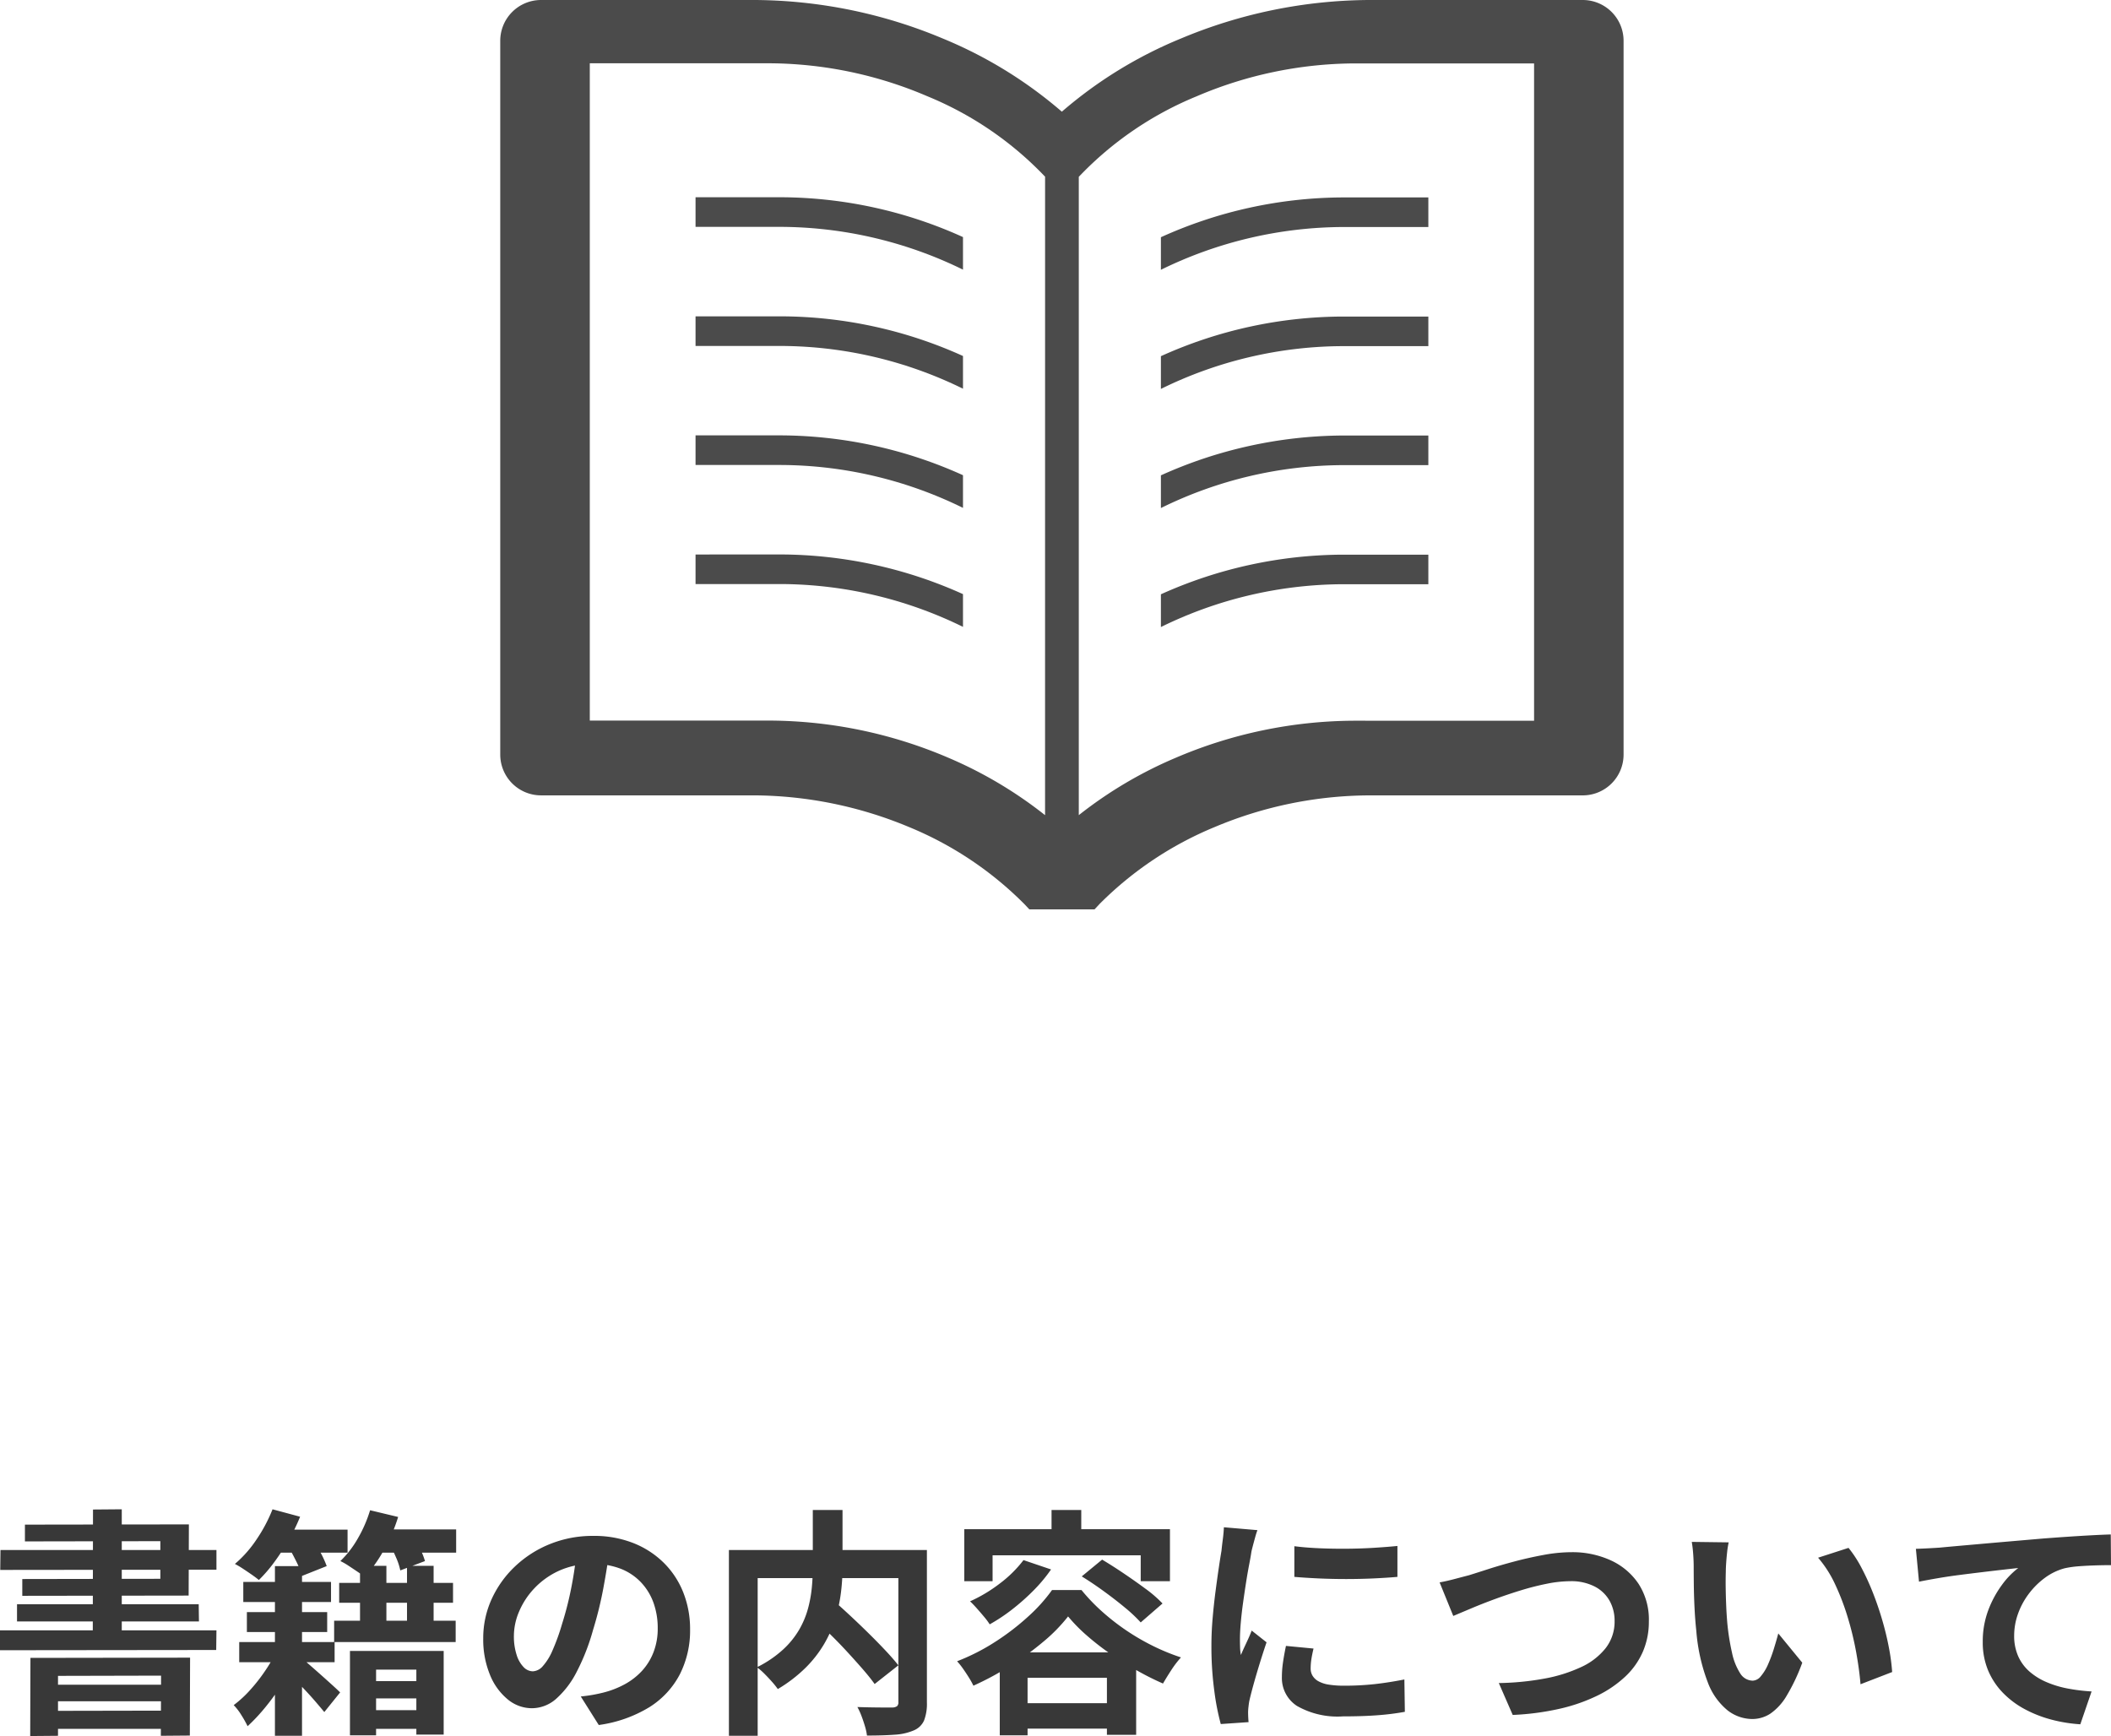 <svg xmlns="http://www.w3.org/2000/svg" xmlns:xlink="http://www.w3.org/1999/xlink" width="176.14" height="144.86" viewBox="0 0 176.14 144.86">
  <defs>
    <clipPath id="clip-path">
      <rect id="長方形_5096" data-name="長方形 5096" width="93.734" height="75.884" fill="none"/>
    </clipPath>
  </defs>
  <g id="グループ_9155" data-name="グループ 9155" transform="translate(-171.26 -517)">
    <path id="パス_12010" data-name="パス 12010" d="M-86.2-4.66l13.32-.02-.02,6.5-2.42.02.02-5.02-8.6.02v5l-2.32.02ZM-85-2.42h10.54l.02,1.38H-85Zm0,2.18,10.54-.02.02,1.52H-85Zm4.02-16.8,2.4-.02V-5.9L-81-5.88Zm-5.68,1.26,13.68-.02L-73-9.86l-13.88.02v-1.4l11.52-.02V-14.4l-11.3.02Zm-2.04,2.12h18.02v1.64L-88.72-12Zm1.38,4.52h15.16l.02,1.44H-87.32Zm-1.42,2.18h18.06l-.02,1.64-18.04.02ZM-68.44-11h7.32v1.68h-7.32Zm8,.08h9.5v1.66h-9.5Zm-.42,3.16h10.14v1.78H-60.86ZM-58.3-.3h5.32V1.26H-58.3Zm0-2.42h5.32v1.44H-58.3Zm-9.84-5.76h6.7v1.66h-6.7Zm-.64,2.5h7.96V-4.3h-7.96Zm2.98-6.34h2.26V1.84H-65.8Zm7.1-.02h2.2v5.7h-2.2Zm3.92,0h2.22v5.7h-2.22Zm-4.76,7.1h7.82V1.74H-54V-3.68h-3.36V1.8h-2.18Zm-4.16.5q.26.2.72.6t1,.88q.54.48.98.88t.64.6L-61.68-.14q-.28-.34-.7-.83t-.91-1.01q-.49-.52-.93-.97t-.74-.73Zm-1.92-.58,1.48.88a15.781,15.781,0,0,1-1.07,1.97,18.931,18.931,0,0,1-1.4,1.94,15.511,15.511,0,0,1-1.47,1.57,9.377,9.377,0,0,0-.51-.91,4.77,4.77,0,0,0-.65-.85,9.384,9.384,0,0,0,1.37-1.26,14.193,14.193,0,0,0,1.28-1.64A12.546,12.546,0,0,0-65.62-5.32Zm-.24-10.04h6.12v1.92h-6.12Zm7.7-.02h7.48v1.94h-7.48ZM-66-17.06l2.3.62a15.072,15.072,0,0,1-.97,1.98,19.723,19.723,0,0,1-1.2,1.83,11.946,11.946,0,0,1-1.27,1.47q-.24-.2-.6-.45t-.74-.5a6.652,6.652,0,0,0-.66-.39,9.777,9.777,0,0,0,1.81-2.05A12.843,12.843,0,0,0-66-17.06Zm8.14.08,2.34.56a13.79,13.79,0,0,1-1.2,2.78,11.811,11.811,0,0,1-1.6,2.24,5.328,5.328,0,0,0-.59-.45q-.37-.25-.75-.5a5.5,5.5,0,0,0-.68-.39,8.375,8.375,0,0,0,1.47-1.91A11.007,11.007,0,0,0-57.86-16.98Zm-6.92,2.88,1.94-.74a14.963,14.963,0,0,1,.79,1.29,8.242,8.242,0,0,1,.57,1.23l-2.06.82a7.118,7.118,0,0,0-.5-1.25Q-64.4-13.48-64.78-14.1Zm8.52-.1,1.94-.68a9.623,9.623,0,0,1,.62,1.09,6.1,6.1,0,0,1,.42,1.05l-2.06.78a5.172,5.172,0,0,0-.35-1.07A12.757,12.757,0,0,0-56.26-14.2Zm18.38.5q-.2,1.52-.52,3.24a31.519,31.519,0,0,1-.86,3.48A17.877,17.877,0,0,1-40.62-3.5a7.629,7.629,0,0,1-1.71,2.25,3.071,3.071,0,0,1-2.03.79,3.165,3.165,0,0,1-2.03-.75,5.123,5.123,0,0,1-1.48-2.07,7.739,7.739,0,0,1-.55-3,7.834,7.834,0,0,1,.7-3.28,8.726,8.726,0,0,1,1.95-2.73,9.245,9.245,0,0,1,2.92-1.87,9.481,9.481,0,0,1,3.61-.68,8.9,8.9,0,0,1,3.35.6,7.54,7.54,0,0,1,2.55,1.66,7.205,7.205,0,0,1,1.62,2.48,8.266,8.266,0,0,1,.56,3.06,8.053,8.053,0,0,1-.86,3.76A7.109,7.109,0,0,1-34.57-.54,10.934,10.934,0,0,1-38.78.94l-1.5-2.38q.58-.06,1.02-.14t.84-.18a7.611,7.611,0,0,0,1.79-.69,5.586,5.586,0,0,0,1.45-1.12,4.9,4.9,0,0,0,.97-1.57,5.419,5.419,0,0,0,.35-1.98,6.222,6.222,0,0,0-.36-2.16,4.863,4.863,0,0,0-1.06-1.71,4.67,4.67,0,0,0-1.7-1.12,6.3,6.3,0,0,0-2.3-.39,6.594,6.594,0,0,0-2.82.57,6.6,6.6,0,0,0-2.06,1.47,6.454,6.454,0,0,0-1.27,1.94,5.184,5.184,0,0,0-.43,1.98,5,5,0,0,0,.24,1.67,2.528,2.528,0,0,0,.59,1,1.079,1.079,0,0,0,.75.33,1.168,1.168,0,0,0,.83-.43,4.8,4.8,0,0,0,.81-1.31,17.723,17.723,0,0,0,.8-2.22,27.316,27.316,0,0,0,.78-3.08,31.345,31.345,0,0,0,.46-3.2Zm16.92,5.6,1.82-1.3q.66.58,1.41,1.28t1.49,1.43q.74.73,1.38,1.41t1.08,1.24l-1.98,1.56q-.4-.56-1.01-1.26t-1.32-1.47q-.71-.77-1.46-1.5T-20.96-8.1Zm.04-8.9h2.48v4.8a17.168,17.168,0,0,1-.13,2.07,12.759,12.759,0,0,1-.46,2.16,10.058,10.058,0,0,1-.94,2.14,9.8,9.8,0,0,1-1.56,2,12.033,12.033,0,0,1-2.31,1.77,6.7,6.7,0,0,0-.48-.6q-.3-.34-.63-.67a5.529,5.529,0,0,0-.63-.55,9.4,9.4,0,0,0,2.16-1.46,7.2,7.2,0,0,0,1.36-1.67,7.347,7.347,0,0,0,.74-1.77A10.651,10.651,0,0,0-21-10.55q.08-.87.08-1.65Zm-7,3.34h15.18v2.34H-25.52V1.84h-2.4Zm14.14,0h2.38V-.94A3.861,3.861,0,0,1-11.64.57a1.61,1.61,0,0,1-.88.83,4.7,4.7,0,0,1-1.58.35q-.96.07-2.3.07a4.764,4.764,0,0,0-.17-.78Q-16.7.6-16.86.18a5.527,5.527,0,0,0-.34-.74q.6.02,1.2.03t1.07.01h.65a.715.715,0,0,0,.39-.11.439.439,0,0,0,.11-.35Zm10.44.84,2.3.78A12.942,12.942,0,0,1-2.5-10.29,18.161,18.161,0,0,1-4.28-8.71,14.585,14.585,0,0,1-6.16-7.46a5.582,5.582,0,0,0-.46-.62q-.3-.36-.62-.72t-.56-.58a12.431,12.431,0,0,0,2.5-1.5A10.02,10.02,0,0,0-3.34-12.82Zm4.86,1.36,1.7-1.4q.84.5,1.79,1.14t1.83,1.29A10.353,10.353,0,0,1,8.26-9.2L6.44-7.62A12.381,12.381,0,0,0,5.12-8.86q-.82-.68-1.77-1.37T1.52-11.46ZM.38-8.12A13.682,13.682,0,0,1-1.65-6.04,24.986,24.986,0,0,1-4.41-4.02,24.633,24.633,0,0,1-7.52-2.34a6.492,6.492,0,0,0-.37-.67q-.23-.37-.49-.74a6.119,6.119,0,0,0-.5-.63A17.422,17.422,0,0,0-5.7-6,20.39,20.39,0,0,0-2.94-8.12a13.748,13.748,0,0,0,1.98-2.2H1.5A15.869,15.869,0,0,0,3.27-8.48,18.977,18.977,0,0,0,5.3-6.91,19.011,19.011,0,0,0,7.5-5.64a17.741,17.741,0,0,0,2.3.94,8.179,8.179,0,0,0-.81,1.06q-.39.6-.69,1.12a23.2,23.2,0,0,1-2.19-1.1Q4.98-4.26,3.91-5A21.619,21.619,0,0,1,1.93-6.54,13.7,13.7,0,0,1,.38-8.12Zm-5.7,3H6.06V1.76H3.62V-3H-3V1.8H-5.32ZM-4.24-.88H4.84V1.24H-4.24ZM-1-17H1.48v2.86H-1Zm-7.28,1.6H8.88v4.34H6.44v-2.16H-5.92v2.16H-8.28Zm27.54,1.42q.92.12,2.07.17t2.34.04q1.19-.01,2.29-.08t1.9-.15v2.58q-.92.08-2.02.13t-2.26.05q-1.16,0-2.27-.05t-2.05-.13Zm1.6,8.54q-.12.5-.18.89a5.188,5.188,0,0,0-.06.79,1.136,1.136,0,0,0,.16.59,1.311,1.311,0,0,0,.49.46,2.6,2.6,0,0,0,.86.28,7.858,7.858,0,0,0,1.29.09,23.054,23.054,0,0,0,2.52-.13q1.18-.13,2.5-.39l.04,2.7a21.355,21.355,0,0,1-2.21.28q-1.25.1-2.95.1a6.815,6.815,0,0,1-3.84-.87,2.77,2.77,0,0,1-1.26-2.41,8.561,8.561,0,0,1,.09-1.21q.09-.63.25-1.39Zm-4.68-9.88a5.68,5.68,0,0,0-.18.56q-.1.36-.19.7t-.13.52q-.06.42-.19,1.09t-.26,1.5q-.13.83-.25,1.69T14.79-7.6q-.07.8-.07,1.4,0,.28.01.64a3.93,3.93,0,0,0,.07.66q.14-.34.3-.68t.32-.69q.16-.35.28-.67l1.24.98q-.28.82-.57,1.76t-.52,1.77q-.23.83-.35,1.37-.04.22-.07.5a4.385,4.385,0,0,0-.03.44q0,.16.01.39t.03.43L13.12.86a20.593,20.593,0,0,1-.54-2.77,27.518,27.518,0,0,1-.24-3.77q0-1.12.1-2.28t.24-2.23q.14-1.07.27-1.95t.23-1.46q.04-.42.11-.95t.09-1.01Zm15.2,4.36q.56-.1,1.24-.28t1.22-.32q.58-.18,1.57-.5t2.19-.64q1.2-.32,2.45-.55a12.922,12.922,0,0,1,2.33-.23,7.677,7.677,0,0,1,3.28.68,5.559,5.559,0,0,1,2.32,1.96,5.5,5.5,0,0,1,.86,3.14,6.3,6.3,0,0,1-.5,2.52A6.274,6.274,0,0,1,46.87-3.1a9.459,9.459,0,0,1-2.35,1.6A14.539,14.539,0,0,1,41.37-.41,21.821,21.821,0,0,1,37.48.1L36.32-2.56a22.9,22.9,0,0,0,3.79-.37,12.5,12.5,0,0,0,3.07-.96,5.564,5.564,0,0,0,2.06-1.59,3.6,3.6,0,0,0,.74-2.26,3.4,3.4,0,0,0-.42-1.69,3,3,0,0,0-1.25-1.19,4.29,4.29,0,0,0-2.03-.44,10.048,10.048,0,0,0-1.94.21,22.039,22.039,0,0,0-2.17.55q-1.11.34-2.17.73t-1.96.77l-1.52.64ZM55.5-14.3a7.591,7.591,0,0,0-.13.82q-.05.46-.08.9t-.03.72q-.02.66-.01,1.36t.04,1.43q.03.73.09,1.45a19.232,19.232,0,0,0,.4,2.54,5.118,5.118,0,0,0,.68,1.71,1.249,1.249,0,0,0,1.06.61.915.915,0,0,0,.67-.38,3.931,3.931,0,0,0,.6-.99,11.754,11.754,0,0,0,.48-1.29q.21-.68.37-1.28l2,2.44a15.8,15.8,0,0,1-1.31,2.77A4.7,4.7,0,0,1,58.98-.01a2.757,2.757,0,0,1-1.52.45,3.384,3.384,0,0,1-2.05-.72,5.471,5.471,0,0,1-1.65-2.33A15.381,15.381,0,0,1,52.8-6.9q-.1-.92-.15-1.94t-.06-1.94q-.01-.92-.01-1.52,0-.42-.04-1a10.221,10.221,0,0,0-.12-1.04Zm10,.46a9.939,9.939,0,0,1,1.08,1.66,20.363,20.363,0,0,1,.96,2.1q.44,1.12.78,2.29t.55,2.28a16.932,16.932,0,0,1,.27,2.03L66.5-2.46q-.1-1.22-.36-2.66a26.151,26.151,0,0,0-.7-2.9,20.228,20.228,0,0,0-1.05-2.76,9.56,9.56,0,0,0-1.43-2.24Zm5.62.08q.6-.02,1.14-.05t.84-.05q.62-.06,1.52-.14l2.03-.18q1.13-.1,2.41-.21l2.66-.23q1.04-.08,2.08-.15t1.97-.12q.93-.05,1.61-.07l.02,2.56q-.54,0-1.24.02t-1.39.07a8.562,8.562,0,0,0-1.23.17,4.915,4.915,0,0,0-1.67.81,6.479,6.479,0,0,0-1.35,1.35,6.21,6.21,0,0,0-.89,1.67,5.41,5.41,0,0,0-.31,1.79,4.151,4.151,0,0,0,.34,1.73,3.7,3.7,0,0,0,.95,1.28,5.382,5.382,0,0,0,1.43.88,8.55,8.55,0,0,0,1.77.53,15.448,15.448,0,0,0,1.97.24L84.84.88a12.448,12.448,0,0,1-2.45-.4A10.142,10.142,0,0,1,80.17-.4a7.4,7.4,0,0,1-1.81-1.37,6,6,0,0,1-1.22-1.86,6.026,6.026,0,0,1-.44-2.35,7.377,7.377,0,0,1,.46-2.66,8.711,8.711,0,0,1,1.14-2.11,6.739,6.739,0,0,1,1.36-1.41q-.56.06-1.35.15t-1.7.2q-.91.11-1.85.23t-1.81.27q-.87.15-1.57.29Z" transform="translate(260 660)" fill="#383838"/>
    <g id="グループ_8903" data-name="グループ 8903" transform="translate(213 517)">
      <g id="グループ_8902" data-name="グループ 8902" transform="translate(0 0)" clip-path="url(#clip-path)">
        <path id="パス_11930" data-name="パス 11930" d="M89.016,89.906v2.471h7.151a34.8,34.8,0,0,1,15.164,3.57V93.23a37.067,37.067,0,0,0-15.164-3.324Z" transform="translate(-72.72 -73.447)" fill="#4b4b4b"/>
        <path id="パス_11931" data-name="パス 11931" d="M89.016,144.2v2.471h7.151a34.636,34.636,0,0,1,15.164,3.567v-2.729a37.055,37.055,0,0,0-15.164-3.31Z" transform="translate(-72.72 -117.803)" fill="#4b4b4b"/>
        <path id="パス_11932" data-name="パス 11932" d="M89.016,198.438v2.471h7.151a34.684,34.684,0,0,1,15.164,3.579v-2.726a37.2,37.2,0,0,0-15.164-3.324Z" transform="translate(-72.72 -162.109)" fill="#4b4b4b"/>
        <path id="パス_11933" data-name="パス 11933" d="M301.109,256.119v2.732a34.691,34.691,0,0,1,15.152-3.573h7.163v-2.466h-7.163a37.218,37.218,0,0,0-15.152,3.307" transform="translate(-245.984 -206.529)" fill="#4b4b4b"/>
        <path id="パス_11934" data-name="パス 11934" d="M89.016,252.734V255.2h7.151a34.759,34.759,0,0,1,15.164,3.573v-2.732a37.239,37.239,0,0,0-15.164-3.31Z" transform="translate(-72.72 -206.465)" fill="#4b4b4b"/>
        <path id="パス_11935" data-name="パス 11935" d="M90.329,0H72.48A41.115,41.115,0,0,0,56.8,3.212a36.134,36.134,0,0,0-9.94,6.107,36.365,36.365,0,0,0-9.937-6.107A41.094,41.094,0,0,0,21.251,0H3.4A3.405,3.405,0,0,0,0,3.4V62.968a3.405,3.405,0,0,0,3.4,3.4h17.85A33.961,33.961,0,0,1,34.083,69a29.228,29.228,0,0,1,9.643,6.433l.418.446H49.59L50,75.437A29.322,29.322,0,0,1,59.639,69,33.549,33.549,0,0,1,72.48,66.369h17.85a3.406,3.406,0,0,0,3.4-3.4V3.4a3.406,3.406,0,0,0-3.4-3.4M45.459,68.02a35.119,35.119,0,0,0-8.09-4.8,38.23,38.23,0,0,0-14.82-3.092H7.472V5.281H22.549a33.823,33.823,0,0,1,13.1,2.755,28.417,28.417,0,0,1,9.812,6.708Zm40.8-7.881H71.181a38.189,38.189,0,0,0-14.818,3.092,35.081,35.081,0,0,0-8.09,4.788V14.755a28.433,28.433,0,0,1,9.8-6.705A33.858,33.858,0,0,1,71.181,5.292H86.262V60.139Z" fill="#4b4b4b"/>
        <path id="パス_11936" data-name="パス 11936" d="M301.109,93.306v2.718a34.729,34.729,0,0,1,15.152-3.57h7.163V89.985h-7.163a37.04,37.04,0,0,0-15.152,3.321" transform="translate(-245.984 -73.511)" fill="#4b4b4b"/>
        <path id="パス_11937" data-name="パス 11937" d="M301.109,147.589v2.732a34.531,34.531,0,0,1,15.152-3.57h7.163v-2.469h-7.163a37.028,37.028,0,0,0-15.152,3.307" transform="translate(-245.984 -117.868)" fill="#4b4b4b"/>
        <path id="パス_11938" data-name="パス 11938" d="M301.109,201.823v2.729a34.579,34.579,0,0,1,15.152-3.581h7.163V198.5h-7.163a37.281,37.281,0,0,0-15.152,3.324" transform="translate(-245.984 -162.159)" fill="#4b4b4b"/>
      </g>
    </g>
  </g>
</svg>
